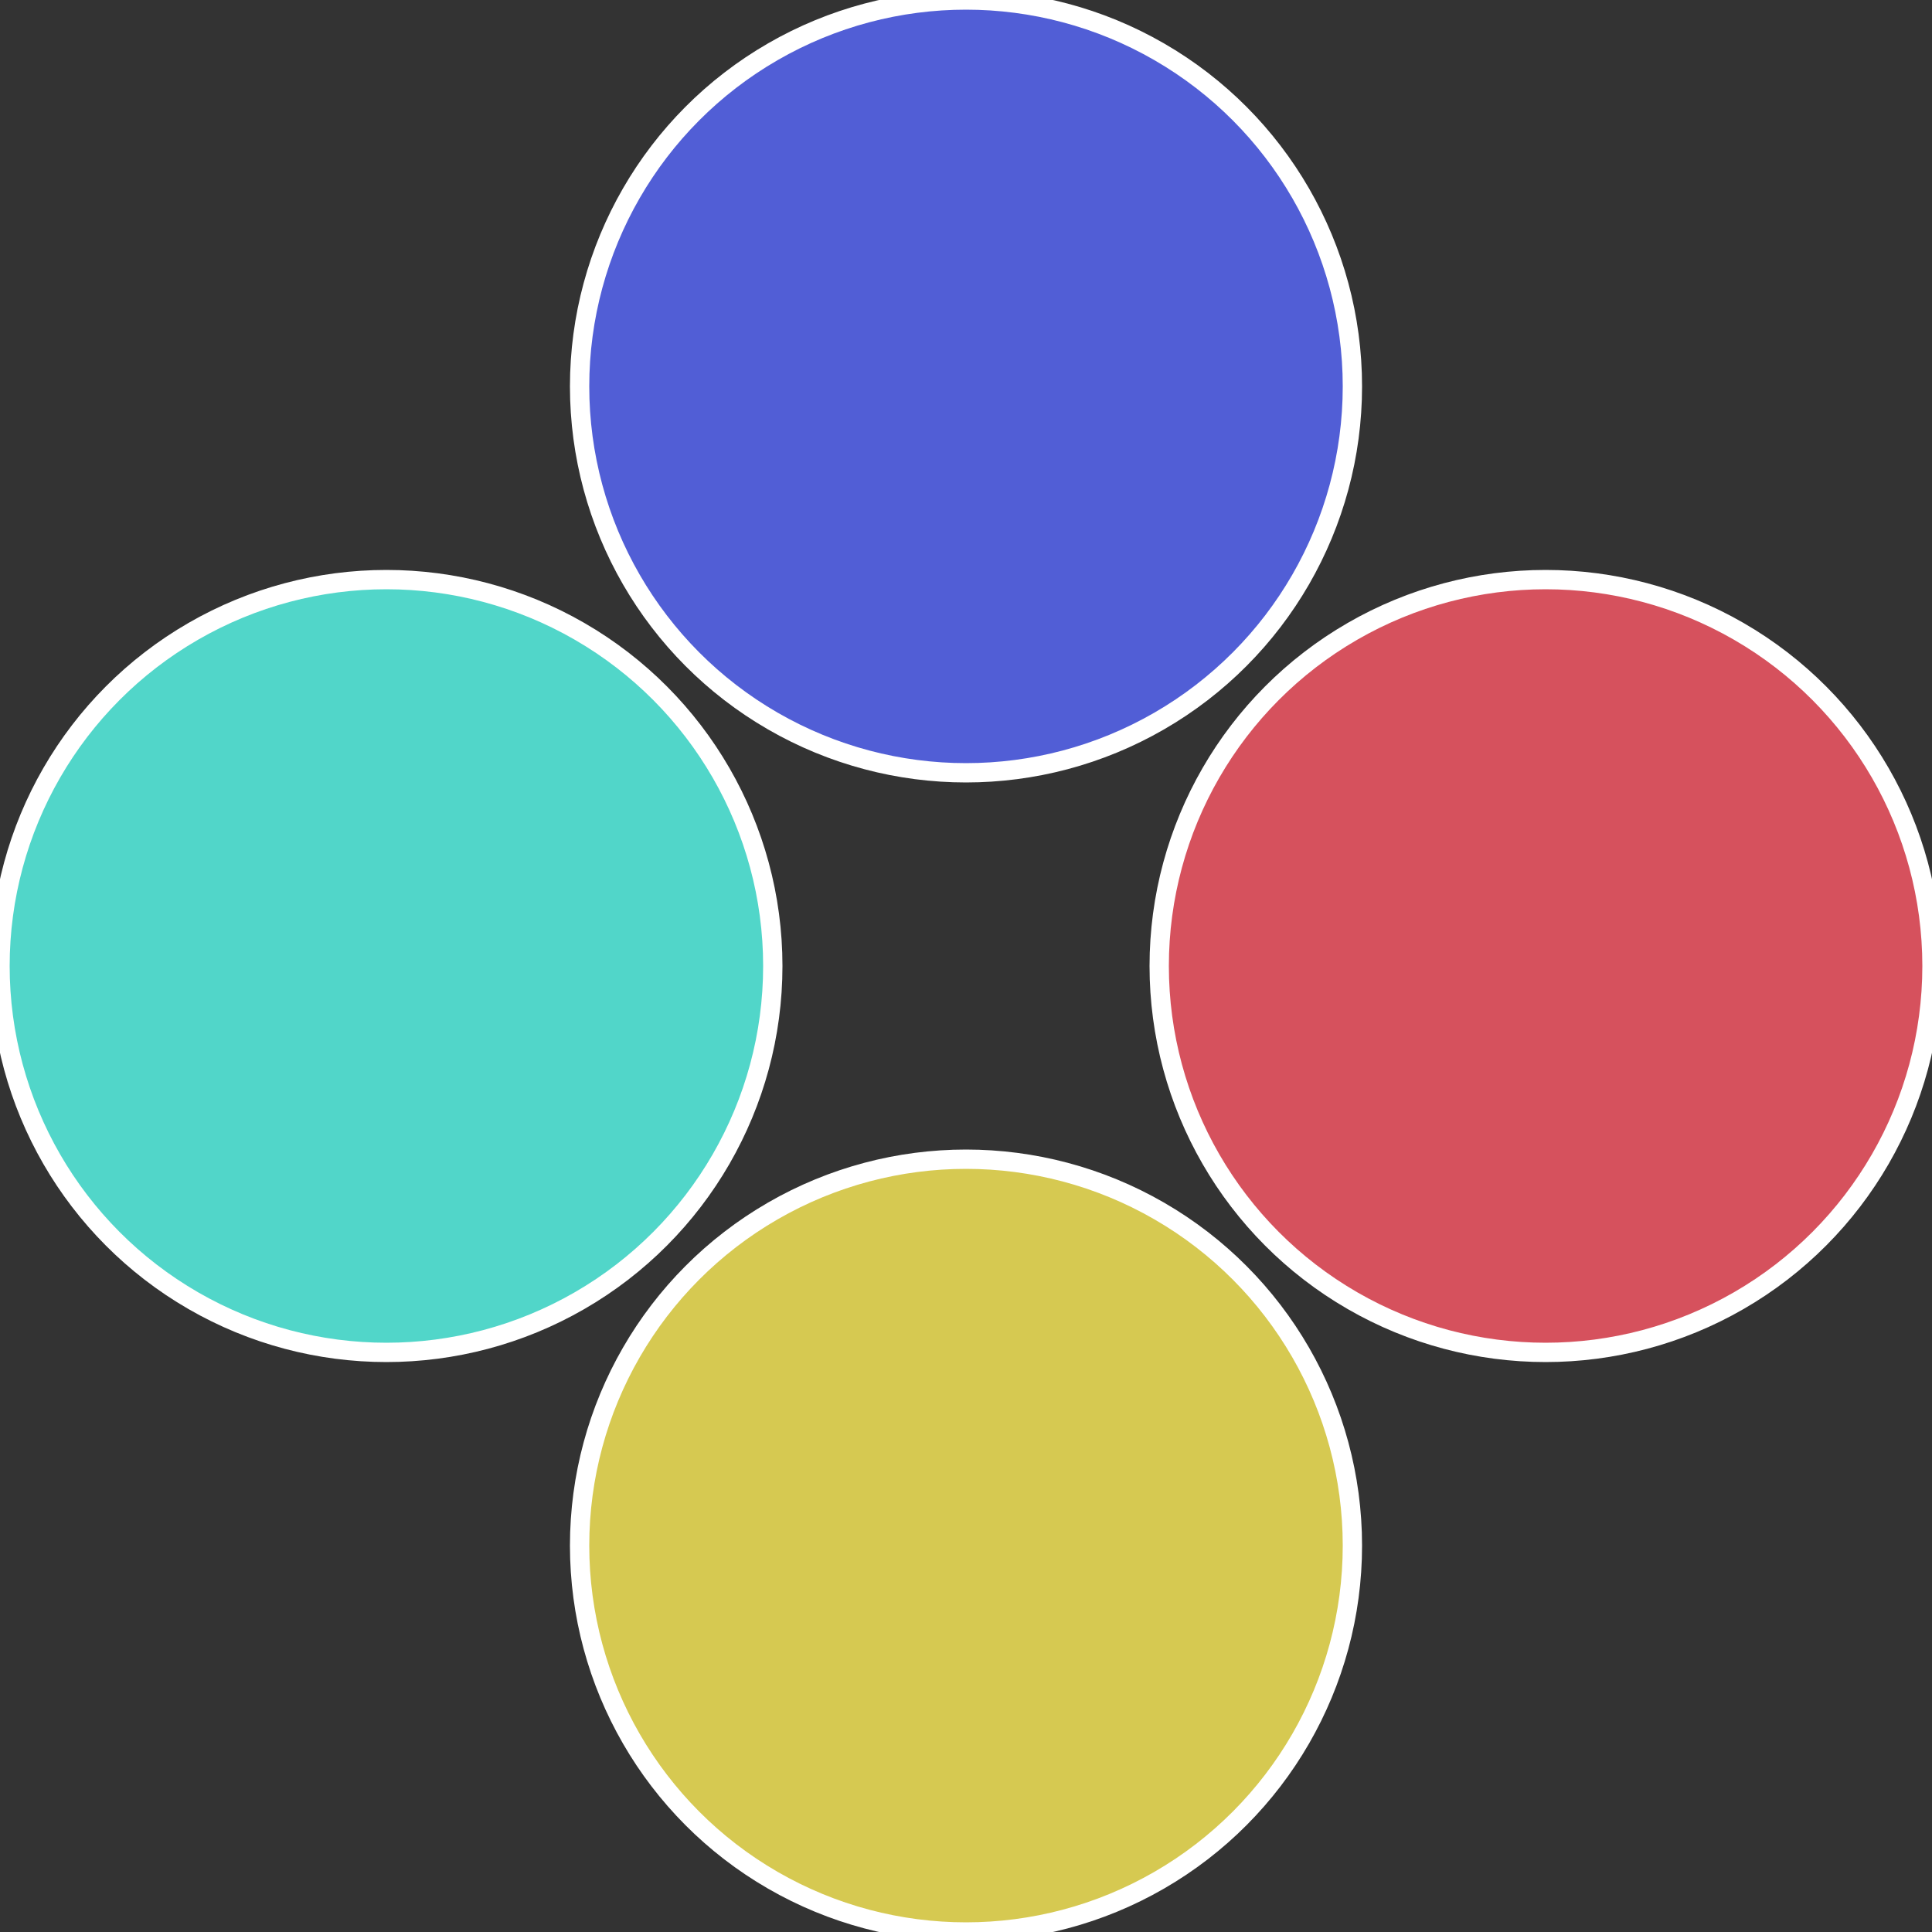 <?xml version="1.0" standalone="no"?>
<svg width="500" height="500" viewBox="-1 -1 2 2" xmlns="http://www.w3.org/2000/svg">
 
                <rect x="-1" y="-1" width="2" height="2" fill="#333333" stroke="none"/>
 
                <circle cx="0.6" cy="0" r="0.4" fill="#d6515d" stroke="#fff" stroke-width="1%" />
             
                <circle cx="3.6739403974421E-17" cy="0.6" r="0.4" fill="#d6c951" stroke="#fff" stroke-width="1%" />
             
                <circle cx="-0.6" cy="7.3478807948841E-17" r="0.4" fill="#51d6c9" stroke="#fff" stroke-width="1%" />
             
                <circle cx="-1.1021821192326E-16" cy="-0.6" r="0.4" fill="#515ed6" stroke="#fff" stroke-width="1%" />
            </svg>
